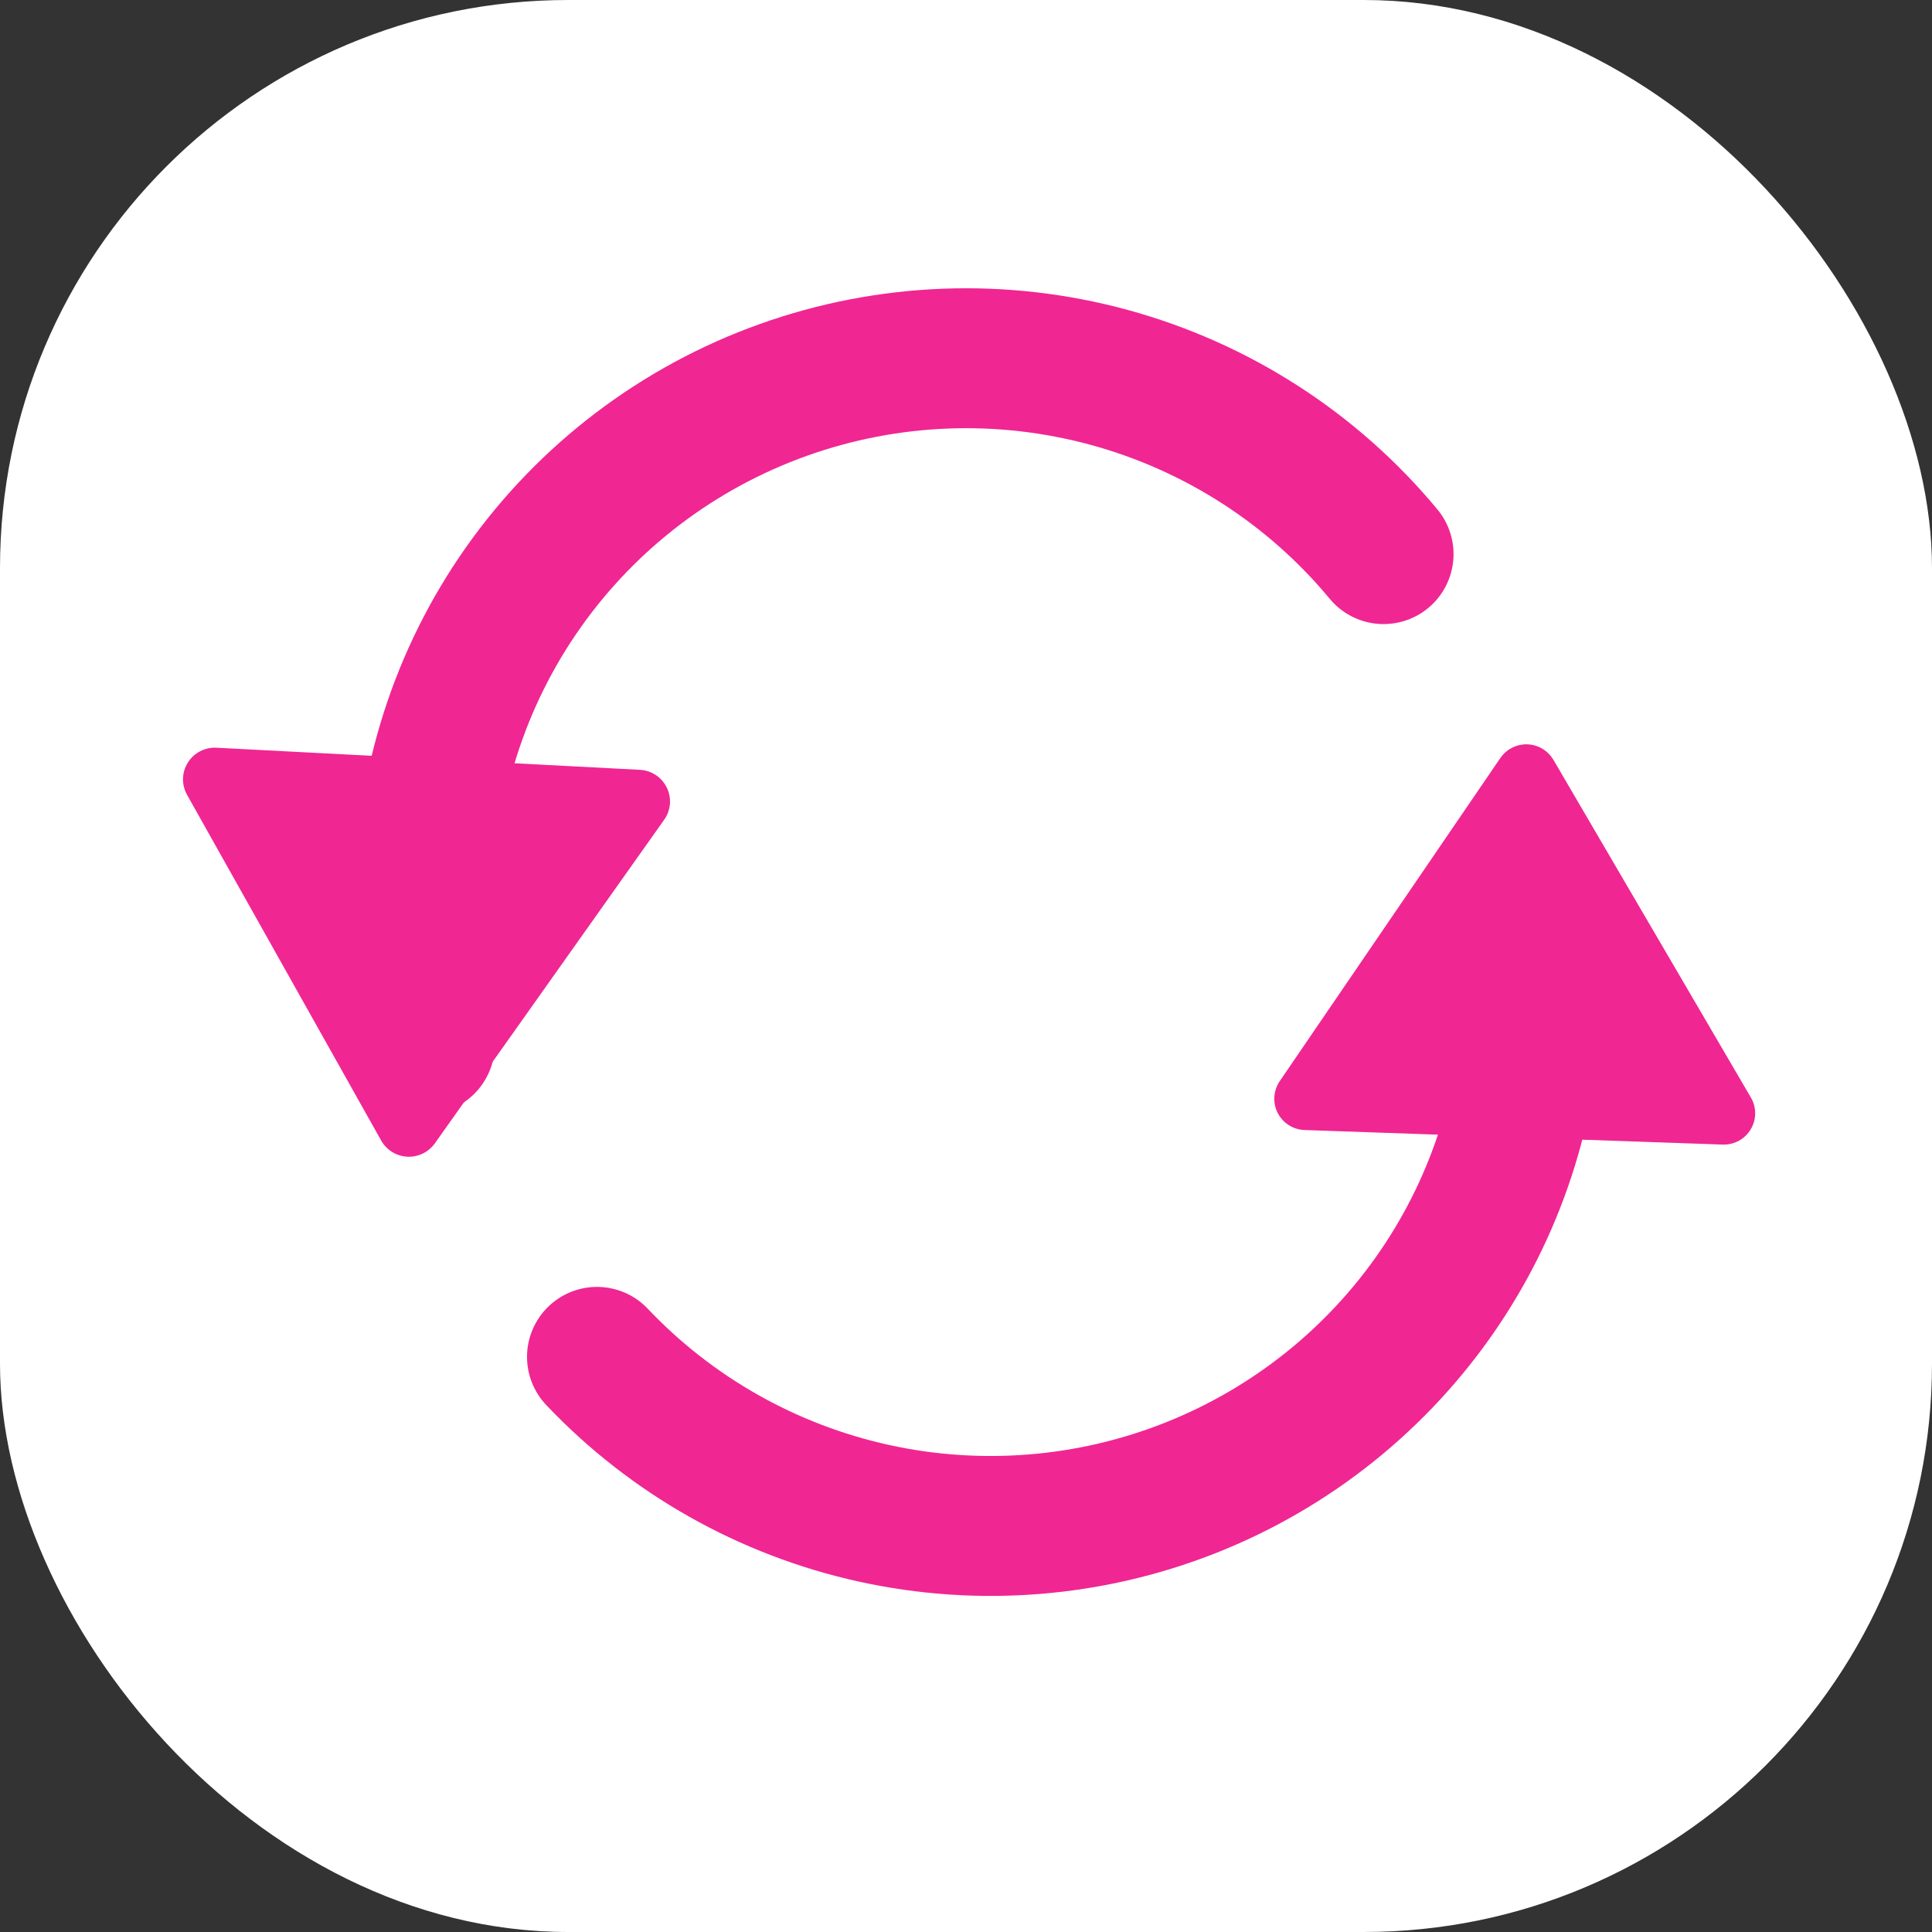 <svg xmlns="http://www.w3.org/2000/svg" width="68" height="68" viewBox="0 0 68 68" fill="none"><rect x="0" y="0" width="68" height="68" fill="#333333" stroke="none"/><rect width="68" height="68" rx="20" fill="white"></rect><g opacity="0.85" clip-path="url(#clip0_828_2327)"><path d="M48.697 19.503C46.201 16.491 42.831 14.32 39.05 13.286C35.268 12.252 31.259 12.405 27.568 13.725C23.877 15.045 20.685 17.468 18.428 20.662C16.171 23.856 14.958 27.666 14.955 31.572V36.754" stroke="#ED0080" stroke-width="4.925" stroke-linecap="round" stroke-linejoin="round"></path><path d="M21.012 47.757C23.63 50.52 27.021 52.437 30.745 53.259C34.469 54.081 38.355 53.771 41.901 52.368C45.446 50.965 48.486 48.535 50.629 45.391C52.771 42.248 53.917 38.536 53.918 34.736V31.286" stroke="#ED0080" stroke-width="4.925" stroke-linecap="round" stroke-linejoin="round"></path><path d="M23.581 28.267C23.57 28.474 23.501 28.676 23.378 28.851L15.307 40.24C15.084 40.553 14.718 40.732 14.333 40.712C13.949 40.692 13.603 40.476 13.415 40.141L6.583 27.974C6.385 27.62 6.394 27.186 6.611 26.842C6.826 26.496 7.212 26.296 7.619 26.317L22.522 27.095C22.928 27.116 23.291 27.355 23.469 27.722C23.554 27.895 23.59 28.083 23.581 28.267Z" fill="#ED0080"></path><path d="M44.852 38.636C44.859 38.431 44.923 38.23 45.041 38.055L52.807 26.68C53.022 26.368 53.38 26.185 53.76 26.198C54.139 26.212 54.484 26.419 54.676 26.745L61.627 38.632C61.828 38.978 61.827 39.407 61.618 39.75C61.412 40.095 61.035 40.299 60.633 40.285L45.916 39.773C45.515 39.759 45.153 39.529 44.971 39.171C44.884 39.002 44.845 38.818 44.852 38.636Z" fill="#ED0080"></path></g><defs><clipPath id="clip0_828_2327"><rect width="58" height="47" fill="white" transform="translate(5 10)"></rect></clipPath></defs></svg>